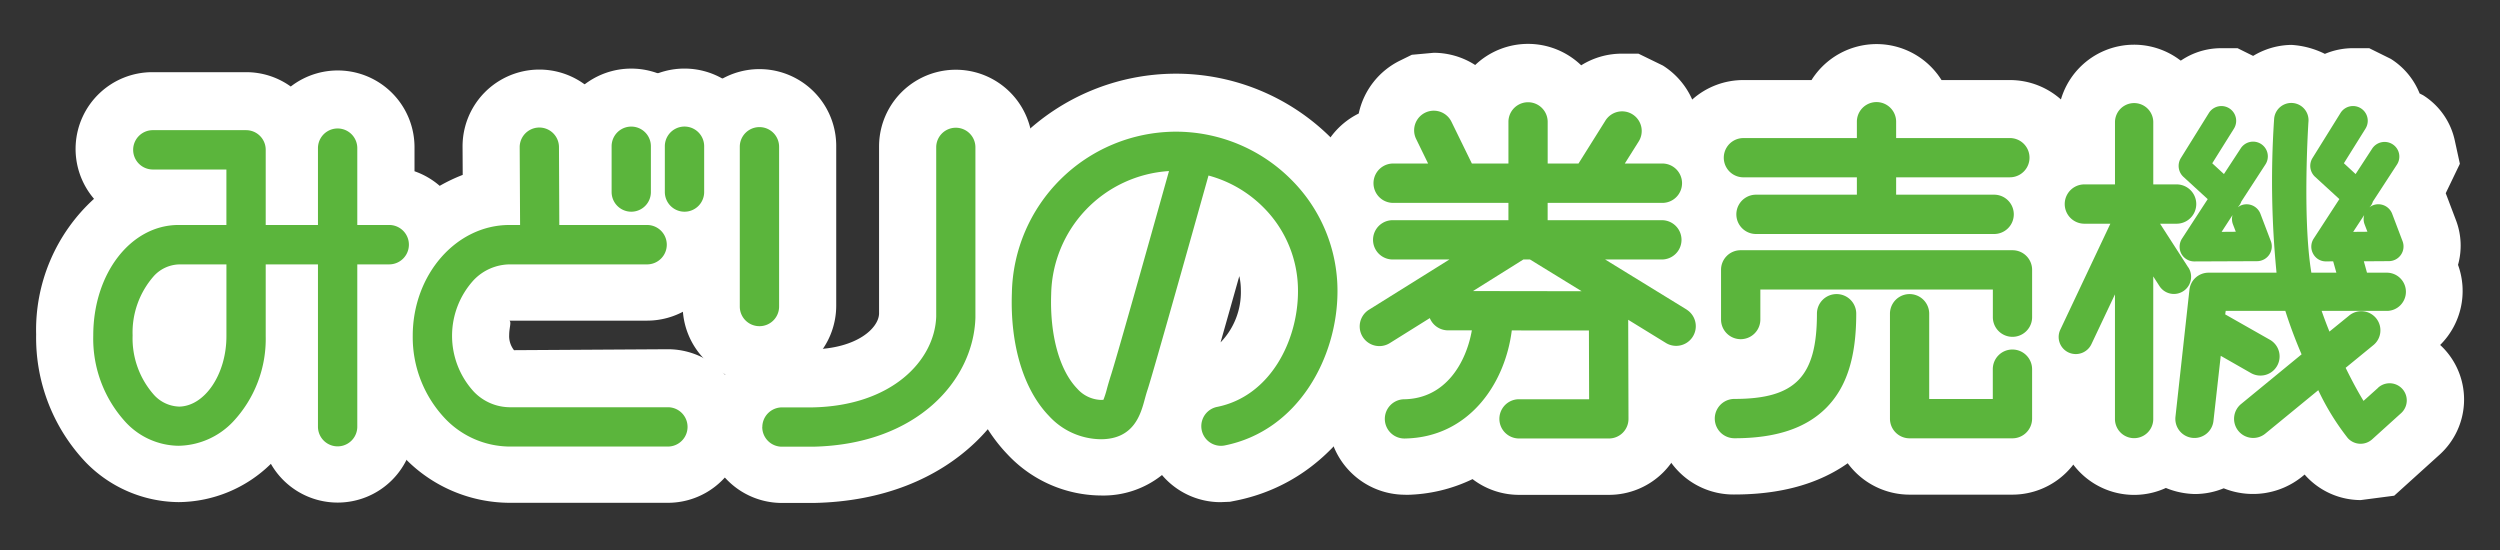 <svg xmlns="http://www.w3.org/2000/svg" xmlns:xlink="http://www.w3.org/1999/xlink" width="200" height="44" viewBox="0 0 200 44"><rect x="0" y="0" width="200" height="44" fill="#333333" stroke="none"/><defs><clipPath id="a"><rect width="200" height="44" fill="none"/></clipPath></defs><g clip-path="url(#a)"><path d="M119.847,36.113a1.567,1.567,0,0,0,1.573-1.567V21.761a1.572,1.572,0,0,0-3.145,0V34.547a1.568,1.568,0,0,0,1.572,1.567" transform="translate(-59.092 -10.089)" fill="#fff"/><path d="M119.847,40.683a6.146,6.146,0,0,1-6.142-6.137V21.761a6.142,6.142,0,0,1,12.285,0V34.547A6.147,6.147,0,0,1,119.847,40.683Z" transform="translate(-59.092 -10.089)" fill="#fff"/><path d="M121.866,44.227a1.573,1.573,0,0,0,1.579,1.573H125.9c8.349-.16,12.864-5.31,13.019-10.316V21.85a1.568,1.568,0,0,0-3.136,0V35.4c-.125,3.521-3.565,7.14-9.9,7.259h-2.432a1.577,1.577,0,0,0-1.579,1.571" transform="translate(-60.886 -10.133)" fill="#fff"/><path d="M125.942,50.369h-2.5a6.142,6.142,0,1,1,0-12.284h2.432c3.587-.068,5.3-1.708,5.337-2.851l0-13.384a6.138,6.138,0,0,1,12.276,0V35.433c-.223,7.356-6.305,14.722-17.5,14.936Z" transform="translate(-60.886 -10.133)" fill="#fff"/><path d="M184.1,24.74a13.028,13.028,0,0,0-9.321-3.827,13.159,13.159,0,0,0-13.019,12.9c-.15,4.148.931,7.728,2.962,9.835a5.7,5.7,0,0,0,4.167,1.87c2.632-.01,3.175-1.994,3.5-3.2.07-.256.142-.518.229-.776.453-1.374,3.761-13.164,4.871-17.121a9.775,9.775,0,0,1,4.388,2.542,9.409,9.409,0,0,1,2.771,6.714c0,3.964-2.224,8.42-6.5,9.26a1.572,1.572,0,0,0,.613,3.083c5.94-1.178,9.047-7.1,9.047-12.343A12.555,12.555,0,0,0,184.1,24.74m-14.463,15.8c-.105.343-.2.662-.275.946a7.368,7.368,0,0,1-.281.877,1.864,1.864,0,0,1-.2.007,2.652,2.652,0,0,1-1.9-.907c-1.423-1.476-2.192-4.291-2.079-7.538a10.057,10.057,0,0,1,9.426-9.863c-1.693,6.04-4.309,15.359-4.691,16.477" transform="translate(-80.809 -10.448)" fill="#fff"/><path d="M174.775,16.343a17.582,17.582,0,0,1,12.559,5.173,17.09,17.09,0,0,1,5.039,12.161c0,7.107-4.372,15.168-12.727,16.826l-.44.087-.757.031a6.143,6.143,0,0,1-4.68-2.17,7.514,7.514,0,0,1-4.866,1.637,10.339,10.339,0,0,1-7.464-3.258c-2.941-3.05-4.447-7.728-4.25-13.182A17.712,17.712,0,0,1,174.775,16.343Zm3.675,21.5a5.776,5.776,0,0,0,1.628-4.17,5.126,5.126,0,0,0-.125-1.136C179.446,34.341,178.92,36.2,178.451,37.847Z" transform="translate(-80.809 -10.448)" fill="#fff"/><path d="M28.707,37.024V31.275h4.18V44.26a1.573,1.573,0,0,0,3.146,0V31.275h2.553a1.576,1.576,0,0,0,0-3.152H36.033V21.975a1.573,1.573,0,0,0-3.146,0v6.148h-4.18V22.109a1.57,1.57,0,0,0-1.57-1.572h-7.5a1.574,1.574,0,0,0,0,3.147h5.925v4.438H21.739c-3.832,0-6.828,3.887-6.828,8.834a9.881,9.881,0,0,0,2.638,6.992,5.862,5.862,0,0,0,4.19,1.838,6.141,6.141,0,0,0,4.337-1.908,9.688,9.688,0,0,0,2.631-6.855M21.739,42.65a2.83,2.83,0,0,1-1.966-.929,6.817,6.817,0,0,1-1.714-4.764,6.826,6.826,0,0,1,1.714-4.769,2.841,2.841,0,0,1,1.966-.913h3.825v5.749c0,3.048-1.75,5.626-3.825,5.626" transform="translate(-7.45 -10.194)" fill="#fff"/><path d="M34.459,50.4a6.146,6.146,0,0,1-5.338-3.1,10.645,10.645,0,0,1-7.381,3.063,10.478,10.478,0,0,1-7.424-3.179,14.472,14.472,0,0,1-3.974-10.221A14.176,14.176,0,0,1,14.972,26.1,6.14,6.14,0,0,1,19.64,15.968h7.5a6.107,6.107,0,0,1,3.571,1.148,6.141,6.141,0,0,1,9.9,4.86v1.918a6.147,6.147,0,0,1,0,11.612V44.26A6.148,6.148,0,0,1,34.459,50.4Z" transform="translate(-7.45 -10.194)" fill="#fff"/><path d="M73.72,45.769H86.4a1.572,1.572,0,1,0,0-3.145H73.72a4.012,4.012,0,0,1-2.856-1.256,6.606,6.606,0,0,1,0-8.916A4.033,4.033,0,0,1,73.72,31.2H84.735a1.576,1.576,0,0,0,0-3.152H77.713l-.027-6.233a1.571,1.571,0,1,0-3.143.016l.032,6.217H73.72c-4.262,0-7.733,3.976-7.733,8.871a9.463,9.463,0,0,0,2.65,6.678,7.2,7.2,0,0,0,5.083,2.177" transform="translate(-32.968 -10.115)" fill="#fff"/><path d="M86.4,50.339H73.72a11.739,11.739,0,0,1-8.309-3.509,14.057,14.057,0,0,1-3.994-9.915,13.394,13.394,0,0,1,8.568-12.808l-.012-2.257a6.141,6.141,0,1,1,12.283-.055l.007,1.679h2.472a6.146,6.146,0,0,1,0,12.292H73.72c.179.114-.017.569-.017,1.149a1.812,1.812,0,0,0,.385,1.214L86.4,38.054a6.142,6.142,0,1,1,0,12.285Z" transform="translate(-32.968 -10.115)" fill="#fff"/><path d="M99.358,26.911a1.57,1.57,0,0,0,1.566-1.577V21.672a1.571,1.571,0,0,0-3.142,0v3.662a1.575,1.575,0,0,0,1.576,1.577" transform="translate(-48.853 -10.043)" fill="#fff"/><path d="M99.358,31.481a6.154,6.154,0,0,1-6.146-6.147V21.672a6.141,6.141,0,0,1,12.282,0v3.662A6.149,6.149,0,0,1,99.358,31.481Z" transform="translate(-48.853 -10.043)" fill="#fff"/><path d="M107.865,26.911a1.573,1.573,0,0,0,1.571-1.577V21.672a1.573,1.573,0,0,0-3.146,0v3.662a1.576,1.576,0,0,0,1.576,1.577" transform="translate(-53.103 -10.043)" fill="#fff"/><path d="M107.865,31.481a6.153,6.153,0,0,1-6.146-6.147V21.672a6.143,6.143,0,0,1,12.286,0v3.662A6.151,6.151,0,0,1,107.865,31.481Z" transform="translate(-53.103 -10.043)" fill="#fff"/><path d="M243.559,32.775l-6.544-4.021h4.538a1.572,1.572,0,1,0,0-3.144h-9.137V24.226h9.137a1.575,1.575,0,1,0,0-3.149h-2.965l1.1-1.747a1.571,1.571,0,1,0-2.664-1.665l-2.14,3.412h-2.466V17.705a1.57,1.57,0,0,0-3.139,0v3.372h-2.925l-1.634-3.343a1.572,1.572,0,0,0-2.826,1.378l.958,1.965h-2.833a1.575,1.575,0,0,0,0,3.149h9.259V25.61h-9.259a1.572,1.572,0,0,0,0,3.144h4.538l-6.438,4.021a1.573,1.573,0,0,0,1.669,2.668l3.2-2a1.578,1.578,0,0,0,1.452.98h1.912c-.438,2.508-2.046,5.451-5.4,5.513a1.57,1.57,0,0,0,.063,3.139c5.032-.094,7.982-4.293,8.532-8.647l6.171.006.016,5.5h-5.61a1.57,1.57,0,0,0,0,3.139h7.184A1.563,1.563,0,0,0,238.89,41.5l-.023-7.919,3.049,1.875a1.571,1.571,0,0,0,1.643-2.677m-17.11-1.495,4.031-2.526h.531l4.132,2.538Z" transform="translate(-108.604 -8.064)" fill="#fff"/><path d="M221.006,47.643a6.166,6.166,0,0,1-6.154-6.044,6,6,0,0,1,.491-2.521,6.077,6.077,0,0,1-1.629-1.763,5.852,5.852,0,0,1-.668-1.484l-2.457,0,2.222-1.393a6.22,6.22,0,0,1,.151-1.7,6.1,6.1,0,0,1,1.537-2.862,6.143,6.143,0,0,1-.187-4.955,6.146,6.146,0,0,1,2.99-7.776,6.141,6.141,0,0,1,3.294-4.229l.954-.469,1.753-.16a6.154,6.154,0,0,1,3.316.978,6.133,6.133,0,0,1,8.481.024,6.114,6.114,0,0,1,3.257-.932h1.324l1.951.95a6.145,6.145,0,0,1,2.717,3.833l.011.049a6.139,6.139,0,0,1,2.91,7.733,6.134,6.134,0,0,1-.151,4.88,6.1,6.1,0,0,1,1.573,2.815,6.189,6.189,0,0,1,.182,1.753l2.475,1.52-2.73,0a6.23,6.23,0,0,1-.629,1.414,6.118,6.118,0,0,1-4.533,2.919l0,1.268a6.133,6.133,0,0,1-6.145,6.161h-7.184a6.106,6.106,0,0,1-3.72-1.259,12.641,12.641,0,0,1-5.3,1.258Z" transform="translate(-108.604 -8.064)" fill="#fff"/><path d="M298.472,39.867h-21.75a1.565,1.565,0,0,0-1.569,1.573V45.41a1.572,1.572,0,0,0,3.145,0v-2.4h18.6v2.214a1.57,1.57,0,0,0,3.141,0V41.44a1.567,1.567,0,0,0-1.568-1.573" transform="translate(-137.47 -19.918)" fill="#fff"/><path d="M276.722,35.3h21.75a6.147,6.147,0,0,1,6.138,6.143v3.786A6.14,6.14,0,0,1,292.8,47.582H282.471a6.143,6.143,0,0,1-11.888-2.172V41.44A6.148,6.148,0,0,1,276.722,35.3Z" transform="translate(-137.47 -19.918)" fill="#fff"/><path d="M311.961,51.313a1.569,1.569,0,0,0-1.573,1.572v2.388H305.3V48.447a1.569,1.569,0,0,0-3.139,0v8.405a1.57,1.57,0,0,0,1.571,1.57h8.228a1.577,1.577,0,0,0,1.572-1.57V52.886a1.575,1.575,0,0,0-1.572-1.572" transform="translate(-150.964 -23.421)" fill="#fff"/><path d="M303.733,42.309a6.149,6.149,0,0,1,6,4.852,6.143,6.143,0,0,1,8.368,5.725v3.967a6.148,6.148,0,0,1-6.142,6.14h-8.228a6.148,6.148,0,0,1-6.141-6.14v-8.4A6.147,6.147,0,0,1,303.733,42.309Z" transform="translate(-150.964 -23.421)" fill="#fff"/><path d="M283.892,46.879a1.568,1.568,0,0,0-1.572,1.569c0,5.041-1.723,6.818-6.6,6.818a1.573,1.573,0,1,0,0,3.145c3.3,0,5.694-.792,7.326-2.415,1.651-1.654,2.418-4.05,2.418-7.549a1.567,1.567,0,0,0-1.571-1.569" transform="translate(-136.965 -23.421)" fill="#fff"/><path d="M283.892,42.309a6.147,6.147,0,0,1,6.141,6.139c0,4.722-1.228,8.247-3.754,10.777-2.509,2.5-6.059,3.756-10.561,3.756a6.143,6.143,0,1,1,0-12.285,6.046,6.046,0,0,0,1.906-.2c-.041-.077.125-.661.125-2.045A6.147,6.147,0,0,1,283.892,42.309Z" transform="translate(-136.965 -23.421)" fill="#fff"/><path d="M286.234,17.752V19.06h-9.077a1.57,1.57,0,1,0,0,3.14h9.077v1.389h-8.069a1.573,1.573,0,1,0,0,3.145h19.05a1.573,1.573,0,0,0,0-3.145h-7.84V22.2h9.1a1.57,1.57,0,1,0,0-3.14h-9.1V17.752a1.57,1.57,0,0,0-3.141,0" transform="translate(-137.684 -8.085)" fill="#fff"/><path d="M287.812,11.612a6.133,6.133,0,0,1,5.194,2.878h5.466a6.136,6.136,0,0,1,4.837,9.922,6.146,6.146,0,0,1-6.094,6.892h-19.05a6.146,6.146,0,0,1-6.056-7.176,6.136,6.136,0,0,1,5.048-9.638h5.448A6.151,6.151,0,0,1,287.812,11.612Z" transform="translate(-137.684 -8.085)" fill="#fff"/><path d="M339.5,29.459h0l-2.257-3.5h1.323a1.573,1.573,0,0,0,0-3.146H336.7V17.8a1.532,1.532,0,0,0-3.063,0v5.012h-2.448a1.573,1.573,0,1,0,0,3.146h2.078l-4,8.467a1.366,1.366,0,0,0,.647,1.829,1.381,1.381,0,0,0,1.834-.654l1.887-3.991V41.624a1.532,1.532,0,0,0,3.063,0V30.178l.5.777a1.374,1.374,0,0,0,2.306-1.5" transform="translate(-164.438 -8.133)" fill="#fff"/><path d="M335.159,11.709a6.108,6.108,0,0,1,6.109,6.094v1.068a6.139,6.139,0,0,1,2.474,8.821,5.889,5.889,0,0,1,.423,3.751,5.983,5.983,0,0,1-2.61,3.768l-.286.183v6.23a6.1,6.1,0,0,1-12.2,0v-.816l-1.119-.426a5.936,5.936,0,0,1-2.8-7.938l1.734-3.673a6.137,6.137,0,0,1,2.181-10.149V17.8A6.1,6.1,0,0,1,335.159,11.709Z" transform="translate(-164.438 -8.133)" fill="#fff"/><path d="M350.637,24.267l-2.062,3.168a1.207,1.207,0,0,0-.044,1.21,1.181,1.181,0,0,0,1.043.607l5.012-.02a1.184,1.184,0,0,0,1.106-1.59l-.837-2.2a1.187,1.187,0,0,0-1.524-.686,1.1,1.1,0,0,0-.29.172.046.046,0,0,0,.022-.034,1.13,1.13,0,0,0,.261-.43l1.919-2.953a1.179,1.179,0,1,0-1.979-1.281l-1.329,2.035L351,21.4l1.735-2.772a1.182,1.182,0,0,0-2.005-1.25l-2.246,3.611a1.194,1.194,0,0,0,.2,1.487Zm2.017,2.01h0l.23.6-1.134.008.874-1.346a1.158,1.158,0,0,0,.03.737" transform="translate(-174.02 -8.407)" fill="#fff"/><path d="M349.575,33.823a5.758,5.758,0,0,1-4.626-2.319l-1.652.012.9-1.393A5.792,5.792,0,0,1,344.709,25l.07-.107a5.776,5.776,0,0,1-.184-6.3l2.254-3.623a5.714,5.714,0,0,1,4.882-2.707h1.294l1.727.855a5.812,5.812,0,0,1,2.306,2.763l.275.139a5.771,5.771,0,0,1,1.82,7.868l.813,2.137a5.754,5.754,0,0,1-5.377,7.784Z" transform="translate(-174.02 -8.407)" fill="#fff"/><path d="M364.019,39.092l-1.174,1.054c-.429-.7-.925-1.613-1.43-2.646l2.2-1.8a1.529,1.529,0,1,0-1.939-2.364l-1.558,1.266c-.223-.552-.436-1.115-.623-1.655h5.173a1.529,1.529,0,1,0,0-3.057h-1.546l-.252-.911,2-.013a1.175,1.175,0,0,0,1.1-1.589l-.834-2.2a1.185,1.185,0,0,0-1.523-.686,1.244,1.244,0,0,0-.3.174.267.267,0,0,0,.032-.036.987.987,0,0,0,.245-.425l1.927-2.958a1.169,1.169,0,0,0-.348-1.63,1.189,1.189,0,0,0-1.633.349L362.213,22l-.937-.865,1.73-2.772a1.179,1.179,0,1,0-2-1.25l-2.245,3.611a1.189,1.189,0,0,0,.2,1.487L360.913,24l-2.059,3.168a1.18,1.18,0,0,0-.038,1.21,1.147,1.147,0,0,0,1.029.607l.572-.006.255.908h-2c-.729-4.391-.239-12.043-.229-12.128a1.378,1.378,0,0,0-2.75-.178,74.845,74.845,0,0,0,.192,12.306h-5.445a1.534,1.534,0,0,0-1.521,1.361L347.806,41.4a1.529,1.529,0,1,0,3.039.338l.581-5.193,2.419,1.381a1.532,1.532,0,1,0,1.515-2.664l-3.577-2.031.041-.279h4.77c.356,1.125.8,2.317,1.3,3.476l-4.84,3.973a1.53,1.53,0,1,0,1.937,2.368l4.238-3.476a19.826,19.826,0,0,0,2.364,3.837,1.382,1.382,0,0,0,1.941.1l2.323-2.1a1.372,1.372,0,1,0-1.842-2.035M362.9,25.278a1.171,1.171,0,0,0,.028.737l.228.6-1.139.009Z" transform="translate(-173.763 -8.144)" fill="#fff"/><path d="M362.622,48.15a5.98,5.98,0,0,1-4.387-1.926l-.1-.117-.237.194a6.26,6.26,0,0,1-6.238.907,6.073,6.073,0,0,1-2.321.458,6.438,6.438,0,0,1-4.795-2.314,6.041,6.041,0,0,1-1.271-4.494l1.112-10.1a6.12,6.12,0,0,1,6.063-5.43h.53c-.075-3,.044-5.958.153-7.864a6.03,6.03,0,0,1,5.951-5.728,6.929,6.929,0,0,1,2.673.718,5.779,5.779,0,0,1,2.258-.455H363.3l1.727.855a5.822,5.822,0,0,1,2.305,2.766l.28.143a5.693,5.693,0,0,1,2.534,3.62l.407,1.864L369.421,23.6l.821,2.166a5.7,5.7,0,0,1,.163,3.567,6.09,6.09,0,0,1-1.429,6.408q.183.169.354.353a5.945,5.945,0,0,1-.407,8.43L365.3,47.8Z" transform="translate(-173.763 -8.144)" fill="#fff"/><path d="M119.847,36.253a1.567,1.567,0,0,0,1.573-1.567V21.9a1.572,1.572,0,0,0-3.145,0V34.686a1.568,1.568,0,0,0,1.572,1.567" transform="translate(-59.092 -10.159)" fill="#5bb53c"/><path d="M121.866,44.366a1.573,1.573,0,0,0,1.579,1.573H125.9c8.349-.16,12.864-5.31,13.019-10.316V21.989a1.568,1.568,0,0,0-3.136,0V35.535c-.125,3.521-3.565,7.141-9.9,7.259h-2.432a1.577,1.577,0,0,0-1.579,1.571" transform="translate(-60.886 -10.203)" fill="#5bb53c"/><path d="M184.1,24.879a13.027,13.027,0,0,0-9.321-3.827,13.158,13.158,0,0,0-13.019,12.9c-.15,4.148.931,7.728,2.962,9.835a5.7,5.7,0,0,0,4.167,1.87c2.632-.01,3.175-1.994,3.5-3.2.07-.255.142-.518.229-.776.453-1.374,3.761-13.164,4.871-17.121a9.775,9.775,0,0,1,4.388,2.542,9.409,9.409,0,0,1,2.771,6.714c0,3.964-2.224,8.42-6.5,9.26a1.572,1.572,0,0,0,.613,3.083c5.94-1.178,9.047-7.1,9.047-12.343a12.556,12.556,0,0,0-3.707-8.936m-14.463,15.8c-.105.343-.2.662-.275.946a7.409,7.409,0,0,1-.281.878c-.038,0-.1.007-.2.007a2.652,2.652,0,0,1-1.9-.907c-1.423-1.475-2.192-4.291-2.079-7.538a10.056,10.056,0,0,1,9.426-9.863c-1.693,6.04-4.309,15.358-4.691,16.476" transform="translate(-80.809 -10.518)" fill="#5bb53c"/><path d="M28.707,37.163V31.414h4.18V44.4a1.573,1.573,0,0,0,3.146,0V31.414h2.553a1.576,1.576,0,0,0,0-3.152H36.033V22.115a1.573,1.573,0,0,0-3.146,0v6.148h-4.18V22.249a1.57,1.57,0,0,0-1.57-1.572h-7.5a1.574,1.574,0,0,0,0,3.147h5.925v4.438H21.739c-3.832,0-6.828,3.887-6.828,8.834a9.88,9.88,0,0,0,2.638,6.992,5.863,5.863,0,0,0,4.19,1.838,6.143,6.143,0,0,0,4.337-1.908,9.689,9.689,0,0,0,2.631-6.855m-6.968,5.626a2.83,2.83,0,0,1-1.966-.929A6.817,6.817,0,0,1,18.059,37.1a6.826,6.826,0,0,1,1.714-4.769,2.841,2.841,0,0,1,1.966-.913h3.825v5.749c0,3.048-1.75,5.626-3.825,5.626" transform="translate(-7.45 -10.264)" fill="#5bb53c"/><path d="M73.72,45.909H86.4a1.572,1.572,0,1,0,0-3.145H73.72a4.012,4.012,0,0,1-2.856-1.256,6.606,6.606,0,0,1,0-8.916,4.033,4.033,0,0,1,2.856-1.256H84.735a1.576,1.576,0,0,0,0-3.152H77.713l-.027-6.233a1.571,1.571,0,1,0-3.143.016l.032,6.217H73.72c-4.262,0-7.733,3.976-7.733,8.871a9.465,9.465,0,0,0,2.65,6.678,7.2,7.2,0,0,0,5.083,2.176" transform="translate(-32.968 -10.185)" fill="#5bb53c"/><path d="M99.358,27.05a1.57,1.57,0,0,0,1.566-1.577V21.811a1.571,1.571,0,0,0-3.142,0v3.662a1.575,1.575,0,0,0,1.576,1.577" transform="translate(-48.853 -10.113)" fill="#5bb53c"/><path d="M107.865,27.05a1.574,1.574,0,0,0,1.571-1.577V21.811a1.573,1.573,0,0,0-3.146,0v3.662a1.576,1.576,0,0,0,1.576,1.577" transform="translate(-53.103 -10.113)" fill="#5bb53c"/><path d="M243.559,32.914l-6.544-4.021h4.538a1.572,1.572,0,1,0,0-3.144h-9.137V24.365h9.137a1.575,1.575,0,1,0,0-3.149h-2.965l1.1-1.747a1.571,1.571,0,1,0-2.664-1.665l-2.14,3.412h-2.466V17.844a1.57,1.57,0,0,0-3.139,0v3.372h-2.925l-1.634-3.343a1.572,1.572,0,0,0-2.826,1.378l.958,1.965h-2.833a1.575,1.575,0,0,0,0,3.149h9.259v1.384h-9.259a1.572,1.572,0,0,0,0,3.144h4.538l-6.438,4.021a1.573,1.573,0,0,0,1.669,2.668l3.2-2a1.578,1.578,0,0,0,1.452.98h1.912c-.438,2.508-2.046,5.451-5.4,5.513a1.57,1.57,0,1,0,.063,3.139c5.032-.094,7.982-4.293,8.532-8.646l6.171.005.016,5.5h-5.61a1.569,1.569,0,0,0,0,3.139h7.184a1.563,1.563,0,0,0,1.575-1.577l-.023-7.919,3.049,1.875a1.571,1.571,0,0,0,1.643-2.677m-17.11-1.495,4.031-2.526h.531l4.132,2.538Z" transform="translate(-108.604 -8.134)" fill="#5bb53c"/><path d="M298.472,40.006h-21.75a1.565,1.565,0,0,0-1.569,1.573v3.971a1.572,1.572,0,0,0,3.145,0v-2.4h18.6v2.214a1.57,1.57,0,0,0,3.141,0V41.579a1.567,1.567,0,0,0-1.568-1.573" transform="translate(-137.47 -19.988)" fill="#5bb53c"/><path d="M311.961,51.452a1.569,1.569,0,0,0-1.573,1.572v2.389H305.3V48.587a1.569,1.569,0,0,0-3.139,0v8.4a1.57,1.57,0,0,0,1.571,1.57h8.228a1.577,1.577,0,0,0,1.572-1.57V53.025a1.575,1.575,0,0,0-1.572-1.572" transform="translate(-150.964 -23.491)" fill="#5bb53c"/><path d="M283.892,47.018a1.568,1.568,0,0,0-1.572,1.569c0,5.041-1.723,6.818-6.6,6.818a1.573,1.573,0,1,0,0,3.146c3.3,0,5.694-.792,7.326-2.415,1.651-1.654,2.418-4.049,2.418-7.549a1.567,1.567,0,0,0-1.571-1.569" transform="translate(-136.965 -23.491)" fill="#5bb53c"/><path d="M286.234,17.891V19.2h-9.077a1.57,1.57,0,1,0,0,3.14h9.077v1.389h-8.069a1.572,1.572,0,1,0,0,3.145h19.05a1.572,1.572,0,0,0,0-3.145h-7.84V22.338h9.1a1.57,1.57,0,1,0,0-3.14h-9.1V17.891a1.57,1.57,0,1,0-3.141,0" transform="translate(-137.684 -8.154)" fill="#5bb53c"/><path d="M339.5,29.6h0l-2.257-3.5h1.323a1.573,1.573,0,0,0,0-3.146H336.7V17.942a1.532,1.532,0,0,0-3.063,0v5.012h-2.448a1.573,1.573,0,1,0,0,3.146h2.078l-4,8.468a1.366,1.366,0,0,0,.647,1.829,1.382,1.382,0,0,0,1.834-.654l1.887-3.991V41.763a1.532,1.532,0,0,0,3.063,0V30.317l.5.777a1.374,1.374,0,0,0,2.306-1.5" transform="translate(-164.438 -8.203)" fill="#5bb53c"/><path d="M350.637,24.406l-2.062,3.168a1.206,1.206,0,0,0-.044,1.209,1.18,1.18,0,0,0,1.043.608l5.012-.021a1.184,1.184,0,0,0,1.106-1.59l-.837-2.2a1.187,1.187,0,0,0-1.524-.686,1.108,1.108,0,0,0-.29.172.045.045,0,0,0,.022-.034,1.125,1.125,0,0,0,.261-.43l1.919-2.953a1.179,1.179,0,1,0-1.979-1.281L351.935,22.4,351,21.539l1.735-2.772a1.181,1.181,0,0,0-2.005-1.25l-2.246,3.611a1.194,1.194,0,0,0,.2,1.487Zm2.017,2.01h0l.23.6-1.134.009.874-1.346a1.158,1.158,0,0,0,.03.737" transform="translate(-174.02 -8.476)" fill="#5bb53c"/><path d="M364.019,39.231l-1.174,1.054c-.429-.7-.925-1.613-1.43-2.646l2.2-1.8a1.529,1.529,0,1,0-1.939-2.364l-1.558,1.266c-.223-.552-.436-1.115-.623-1.655h5.173a1.529,1.529,0,1,0,0-3.057h-1.546l-.252-.911,2-.013a1.175,1.175,0,0,0,1.1-1.589l-.834-2.2a1.185,1.185,0,0,0-1.523-.686,1.244,1.244,0,0,0-.3.174.3.3,0,0,0,.032-.036.987.987,0,0,0,.245-.425l1.927-2.958a1.169,1.169,0,0,0-.348-1.63,1.189,1.189,0,0,0-1.633.349l-1.325,2.035-.937-.865,1.73-2.772a1.179,1.179,0,1,0-2-1.25l-2.245,3.611a1.188,1.188,0,0,0,.2,1.487l1.954,1.791-2.059,3.168a1.179,1.179,0,0,0-.038,1.209,1.147,1.147,0,0,0,1.029.608l.572-.005.255.908h-2c-.729-4.39-.239-12.043-.229-12.127a1.378,1.378,0,0,0-2.75-.179,74.845,74.845,0,0,0,.192,12.306h-5.445a1.534,1.534,0,0,0-1.521,1.361l-1.117,10.144a1.529,1.529,0,1,0,3.039.338l.581-5.193,2.419,1.381a1.532,1.532,0,1,0,1.515-2.664l-3.577-2.031.041-.279h4.77c.356,1.125.8,2.317,1.3,3.476l-4.84,3.973a1.53,1.53,0,1,0,1.937,2.369l4.238-3.476a19.825,19.825,0,0,0,2.364,3.837,1.382,1.382,0,0,0,1.941.1l2.323-2.1a1.372,1.372,0,1,0-1.842-2.035M362.9,25.417a1.171,1.171,0,0,0,.028.737l.228.6-1.139.009Z" transform="translate(-173.763 -8.214)" fill="#5bb53c"/></g></svg>